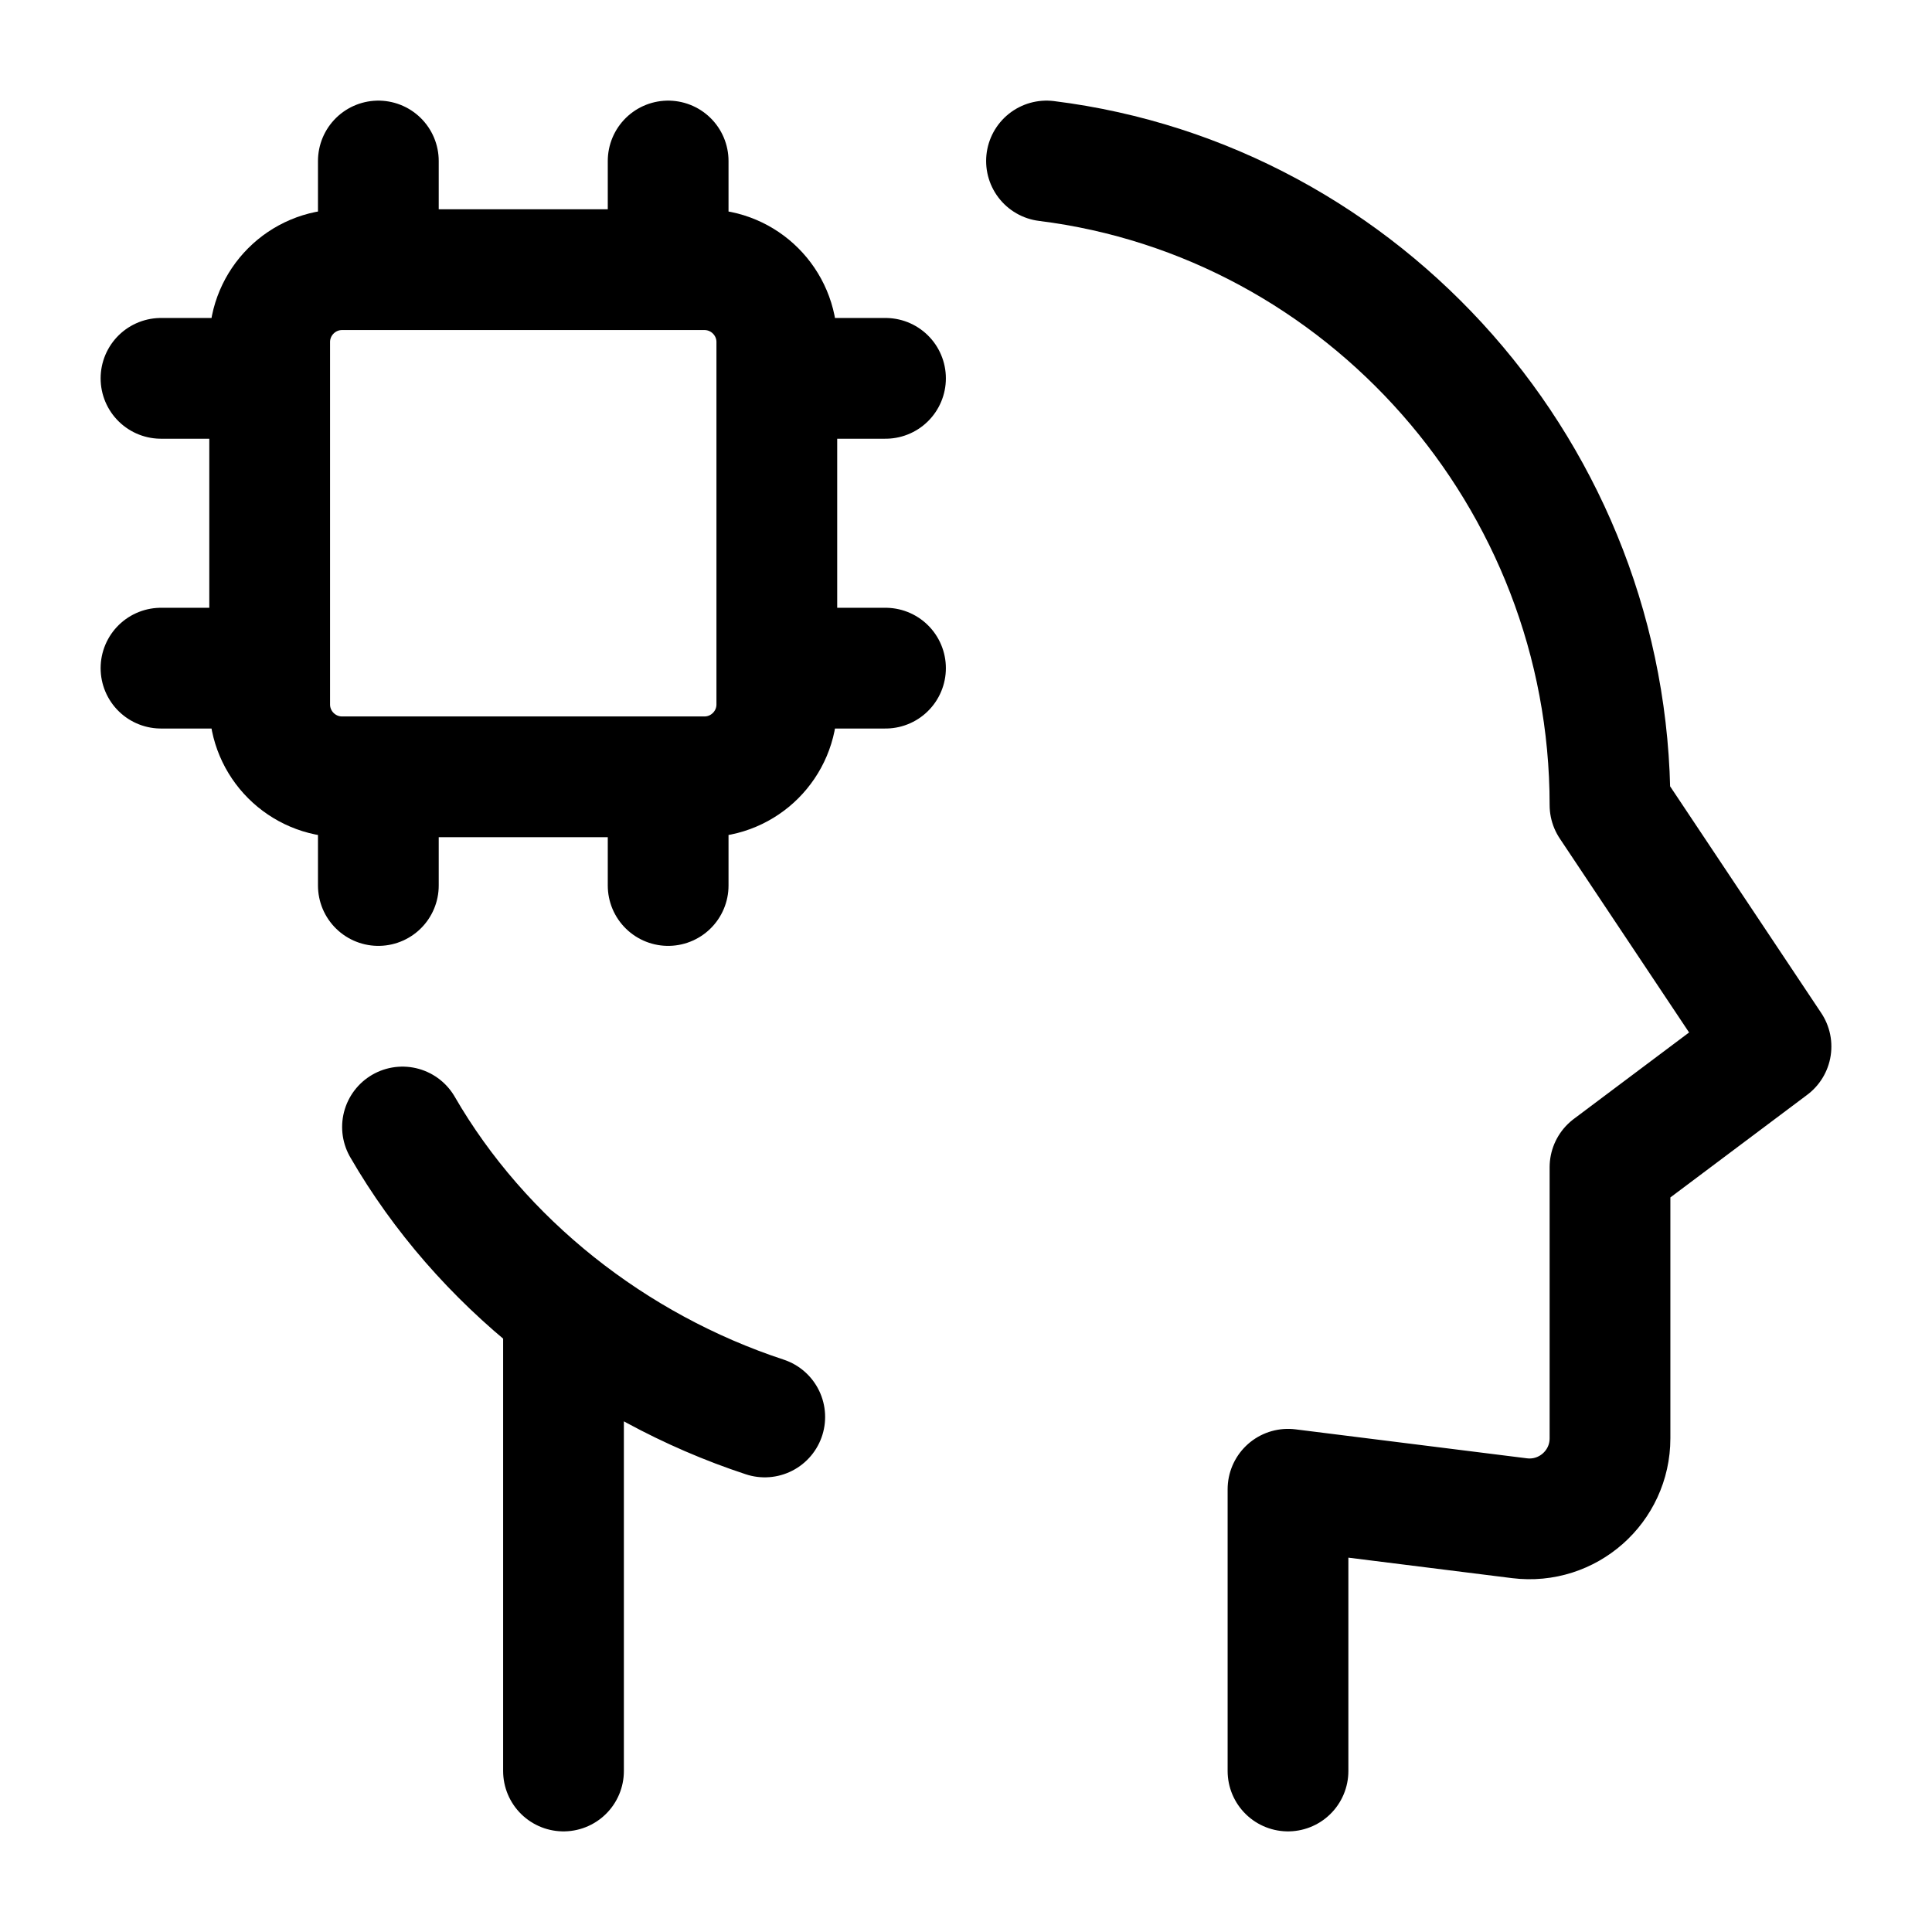 <svg xmlns="http://www.w3.org/2000/svg" viewBox="0 0 24 24" width="64" height="64" color="#000000" fill="none">
    <path d="M4.7 9.65V11M8.3 9.65V11M4.7 2V3.35M8.3 2V3.35M3.35 4.7H2M3.35 8.3H2M11 4.7H9.65M11 8.3H9.65M8.75 9.65H4.25C3.753 9.65 3.35 9.247 3.35 8.75V4.25C3.35 3.753 3.753 3.35 4.25 3.35H8.75C9.247 3.35 9.65 3.753 9.65 4.25V8.75C9.65 9.247 9.247 9.65 8.75 9.65Z" stroke="#000000" stroke-width="1.5" stroke-linecap="round" stroke-linejoin="round"></path>
    <path d="M16 22V18.5L18.876 18.86C19.473 18.934 20 18.469 20 17.867V14.5L22 13L20 10C20 5.92 16.946 2.492 13 2M9.5 17.602C7.619 16.983 5.975 15.686 5 14M7 16.272V22" stroke="#000000" stroke-width="1.5" stroke-linecap="round" stroke-linejoin="round"></path>
</svg>